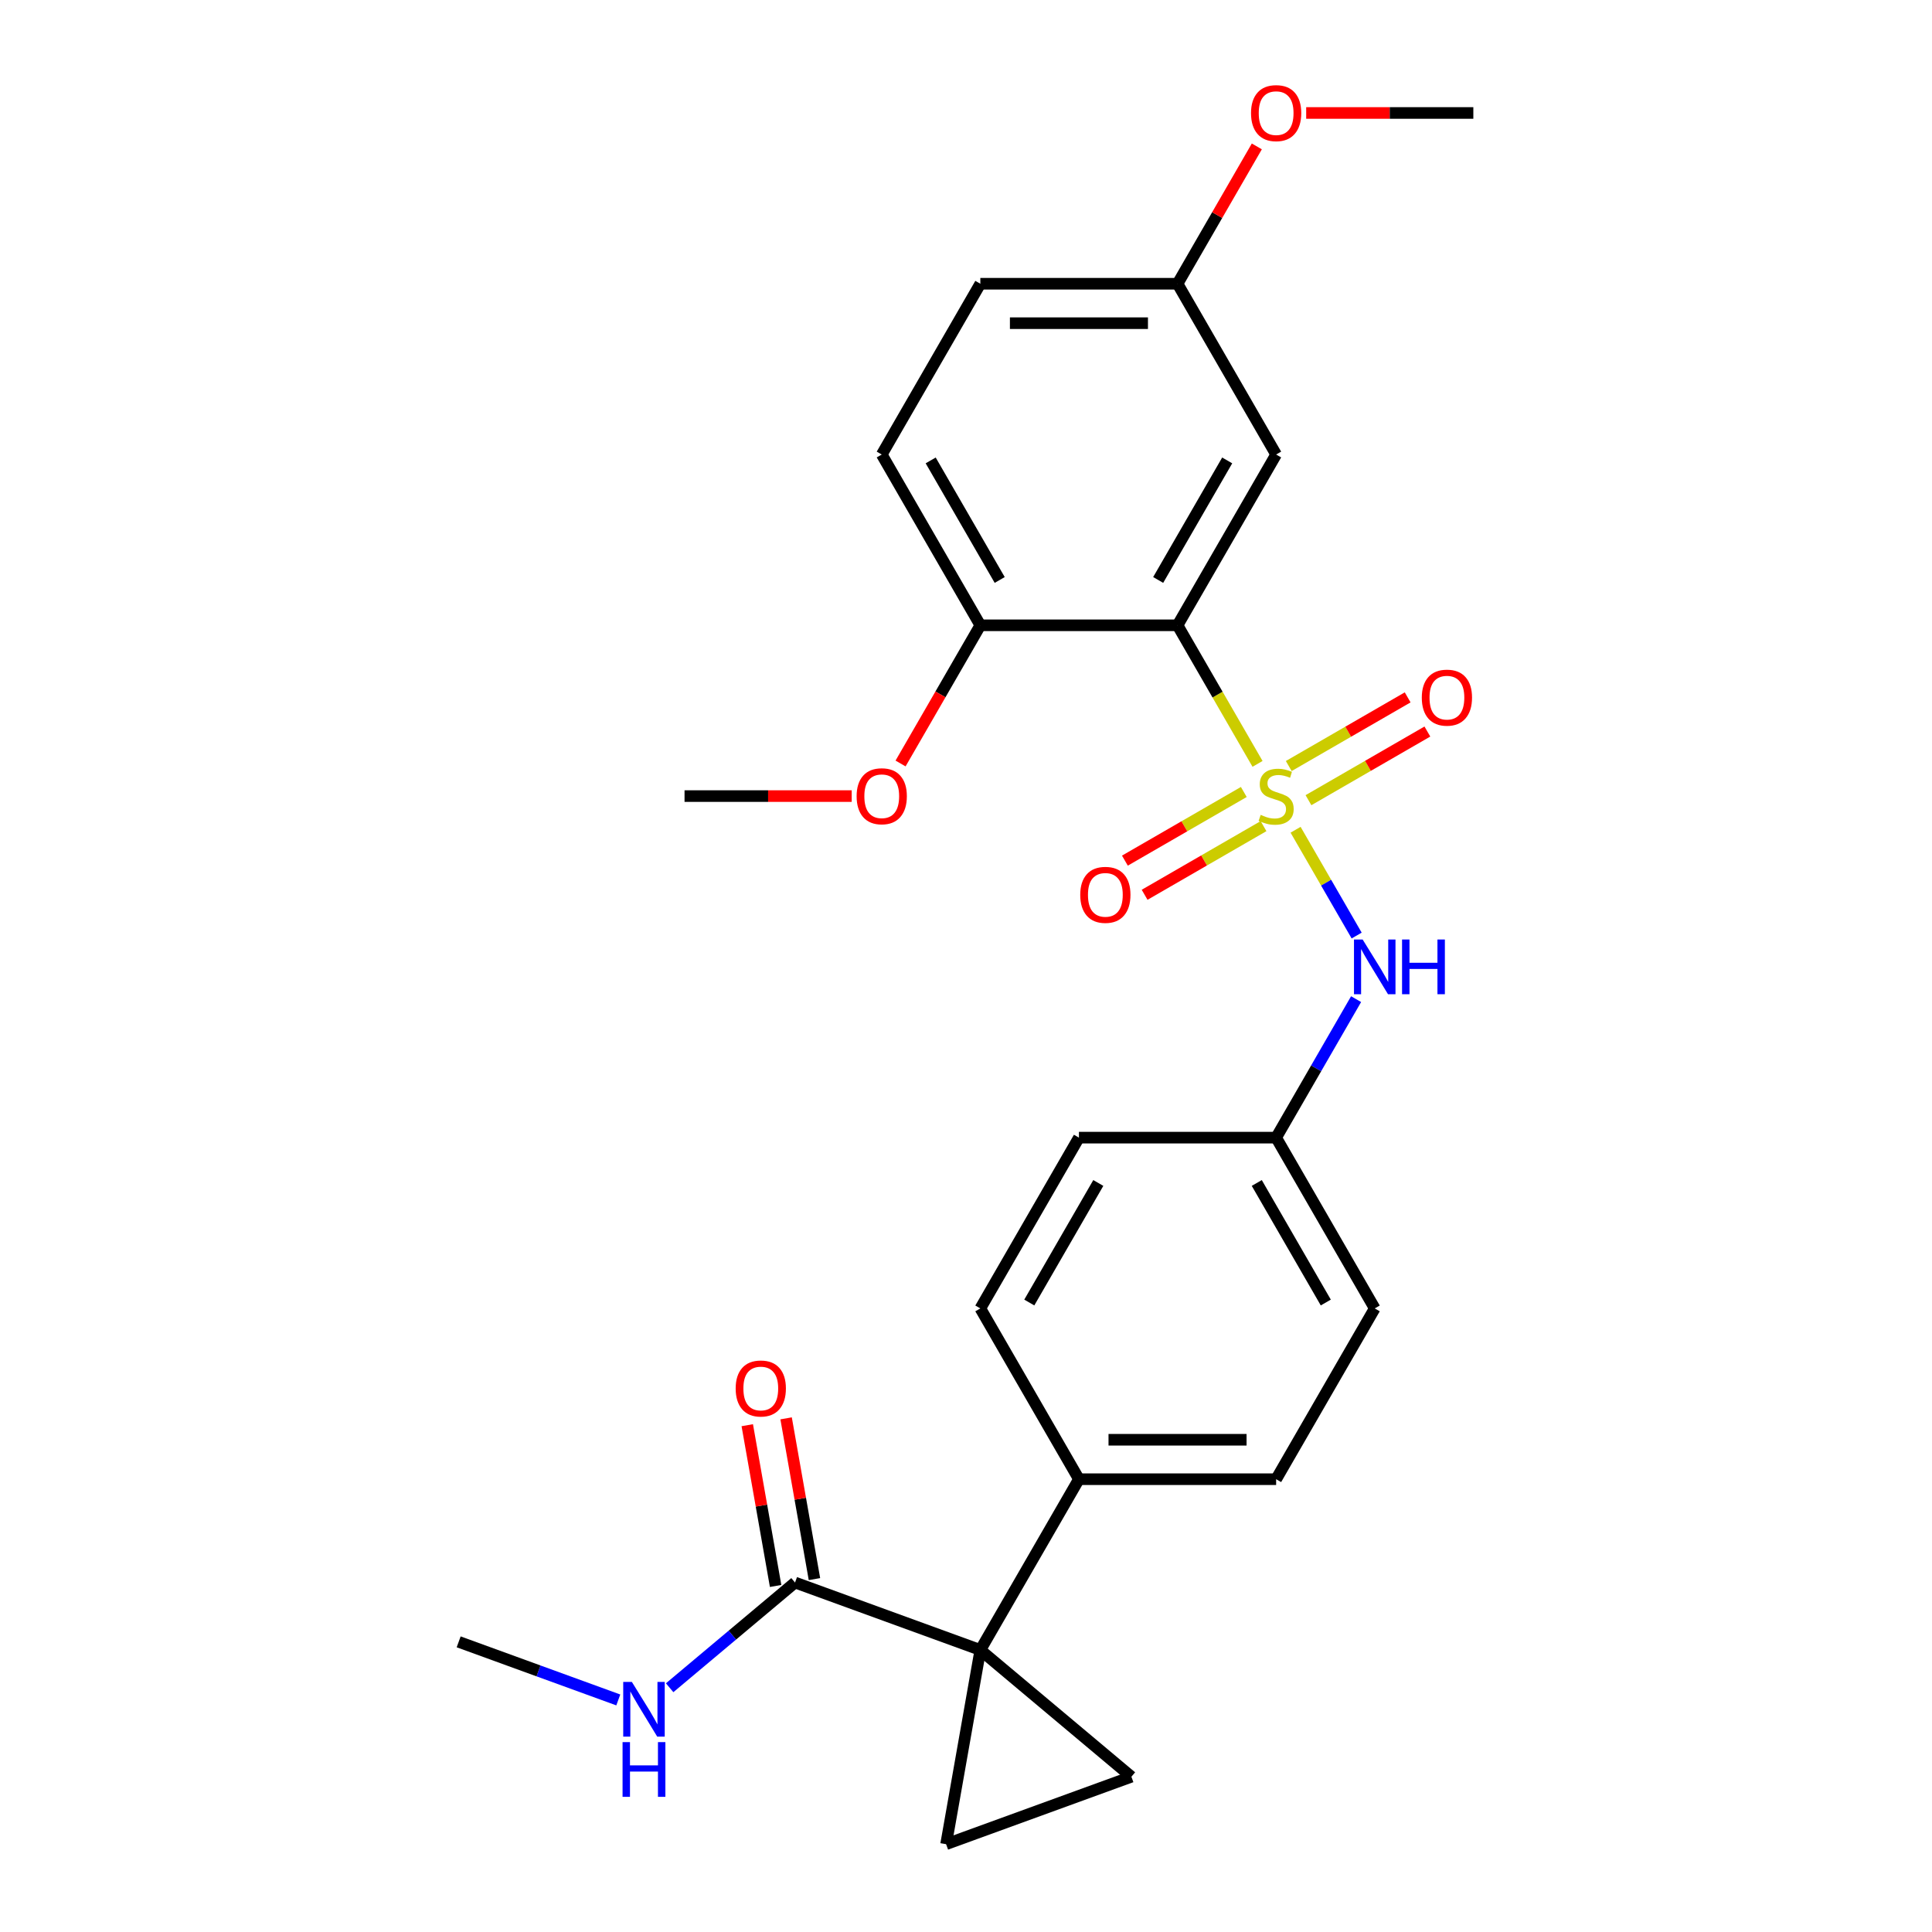 <?xml version='1.0' encoding='iso-8859-1'?>
<svg version='1.1' baseProfile='full'
              xmlns='http://www.w3.org/2000/svg'
                      xmlns:rdkit='http://www.rdkit.org/xml'
                      xmlns:xlink='http://www.w3.org/1999/xlink'
                  xml:space='preserve'
width='1000px' height='1000px' viewBox='0 0 1000 1000'>
<!-- END OF HEADER -->
<rect style='opacity:1.0;fill:#FFFFFF;stroke:none' width='1000' height='1000' x='0' y='0'> </rect>
<path class='bond-0' d='M 650.901,395.379 L 630.197,359.517' style='fill:none;fill-rule:evenodd;stroke:#CCCC00;stroke-width:6px;stroke-linecap:butt;stroke-linejoin:miter;stroke-opacity:1' />
<path class='bond-0' d='M 630.197,359.517 L 609.492,323.655' style='fill:none;fill-rule:evenodd;stroke:#000000;stroke-width:6px;stroke-linecap:butt;stroke-linejoin:miter;stroke-opacity:1' />
<path class='bond-4' d='M 670.591,429.482 L 686.397,456.86' style='fill:none;fill-rule:evenodd;stroke:#CCCC00;stroke-width:6px;stroke-linecap:butt;stroke-linejoin:miter;stroke-opacity:1' />
<path class='bond-4' d='M 686.397,456.86 L 702.204,484.237' style='fill:none;fill-rule:evenodd;stroke:#0000FF;stroke-width:6px;stroke-linecap:butt;stroke-linejoin:miter;stroke-opacity:1' />
<path class='bond-7' d='M 677.262,414.175 L 708.036,396.407' style='fill:none;fill-rule:evenodd;stroke:#CCCC00;stroke-width:6px;stroke-linecap:butt;stroke-linejoin:miter;stroke-opacity:1' />
<path class='bond-7' d='M 708.036,396.407 L 738.809,378.64' style='fill:none;fill-rule:evenodd;stroke:#FF0000;stroke-width:6px;stroke-linecap:butt;stroke-linejoin:miter;stroke-opacity:1' />
<path class='bond-7' d='M 667.055,396.495 L 697.829,378.728' style='fill:none;fill-rule:evenodd;stroke:#CCCC00;stroke-width:6px;stroke-linecap:butt;stroke-linejoin:miter;stroke-opacity:1' />
<path class='bond-7' d='M 697.829,378.728 L 728.603,360.961' style='fill:none;fill-rule:evenodd;stroke:#FF0000;stroke-width:6px;stroke-linecap:butt;stroke-linejoin:miter;stroke-opacity:1' />
<path class='bond-8' d='M 643.792,409.927 L 613.018,427.694' style='fill:none;fill-rule:evenodd;stroke:#CCCC00;stroke-width:6px;stroke-linecap:butt;stroke-linejoin:miter;stroke-opacity:1' />
<path class='bond-8' d='M 613.018,427.694 L 582.244,445.461' style='fill:none;fill-rule:evenodd;stroke:#FF0000;stroke-width:6px;stroke-linecap:butt;stroke-linejoin:miter;stroke-opacity:1' />
<path class='bond-8' d='M 653.999,427.606 L 623.225,445.373' style='fill:none;fill-rule:evenodd;stroke:#CCCC00;stroke-width:6px;stroke-linecap:butt;stroke-linejoin:miter;stroke-opacity:1' />
<path class='bond-8' d='M 623.225,445.373 L 592.451,463.14' style='fill:none;fill-rule:evenodd;stroke:#FF0000;stroke-width:6px;stroke-linecap:butt;stroke-linejoin:miter;stroke-opacity:1' />
<path class='bond-6' d='M 609.492,323.655 L 660.527,235.26' style='fill:none;fill-rule:evenodd;stroke:#000000;stroke-width:6px;stroke-linecap:butt;stroke-linejoin:miter;stroke-opacity:1' />
<path class='bond-6' d='M 599.468,300.189 L 635.193,238.313' style='fill:none;fill-rule:evenodd;stroke:#000000;stroke-width:6px;stroke-linecap:butt;stroke-linejoin:miter;stroke-opacity:1' />
<path class='bond-10' d='M 609.492,323.655 L 507.422,323.655' style='fill:none;fill-rule:evenodd;stroke:#000000;stroke-width:6px;stroke-linecap:butt;stroke-linejoin:miter;stroke-opacity:1' />
<path class='bond-1' d='M 507.422,854.026 L 558.457,765.631' style='fill:none;fill-rule:evenodd;stroke:#000000;stroke-width:6px;stroke-linecap:butt;stroke-linejoin:miter;stroke-opacity:1' />
<path class='bond-2' d='M 507.422,854.026 L 489.698,954.545' style='fill:none;fill-rule:evenodd;stroke:#000000;stroke-width:6px;stroke-linecap:butt;stroke-linejoin:miter;stroke-opacity:1' />
<path class='bond-3' d='M 507.422,854.026 L 585.612,919.635' style='fill:none;fill-rule:evenodd;stroke:#000000;stroke-width:6px;stroke-linecap:butt;stroke-linejoin:miter;stroke-opacity:1' />
<path class='bond-5' d='M 507.422,854.026 L 411.508,819.116' style='fill:none;fill-rule:evenodd;stroke:#000000;stroke-width:6px;stroke-linecap:butt;stroke-linejoin:miter;stroke-opacity:1' />
<path class='bond-28' d='M 489.698,954.545 L 585.612,919.635' style='fill:none;fill-rule:evenodd;stroke:#000000;stroke-width:6px;stroke-linecap:butt;stroke-linejoin:miter;stroke-opacity:1' />
<path class='bond-12' d='M 701.913,517.157 L 681.22,552.999' style='fill:none;fill-rule:evenodd;stroke:#0000FF;stroke-width:6px;stroke-linecap:butt;stroke-linejoin:miter;stroke-opacity:1' />
<path class='bond-12' d='M 681.22,552.999 L 660.527,588.841' style='fill:none;fill-rule:evenodd;stroke:#000000;stroke-width:6px;stroke-linecap:butt;stroke-linejoin:miter;stroke-opacity:1' />
<path class='bond-11' d='M 421.56,817.344 L 414.224,775.74' style='fill:none;fill-rule:evenodd;stroke:#000000;stroke-width:6px;stroke-linecap:butt;stroke-linejoin:miter;stroke-opacity:1' />
<path class='bond-11' d='M 414.224,775.74 L 406.888,734.136' style='fill:none;fill-rule:evenodd;stroke:#FF0000;stroke-width:6px;stroke-linecap:butt;stroke-linejoin:miter;stroke-opacity:1' />
<path class='bond-11' d='M 401.456,820.889 L 394.12,779.285' style='fill:none;fill-rule:evenodd;stroke:#000000;stroke-width:6px;stroke-linecap:butt;stroke-linejoin:miter;stroke-opacity:1' />
<path class='bond-11' d='M 394.12,779.285 L 386.784,737.681' style='fill:none;fill-rule:evenodd;stroke:#FF0000;stroke-width:6px;stroke-linecap:butt;stroke-linejoin:miter;stroke-opacity:1' />
<path class='bond-13' d='M 411.508,819.116 L 379.058,846.344' style='fill:none;fill-rule:evenodd;stroke:#000000;stroke-width:6px;stroke-linecap:butt;stroke-linejoin:miter;stroke-opacity:1' />
<path class='bond-13' d='M 379.058,846.344 L 346.609,873.572' style='fill:none;fill-rule:evenodd;stroke:#0000FF;stroke-width:6px;stroke-linecap:butt;stroke-linejoin:miter;stroke-opacity:1' />
<path class='bond-17' d='M 660.527,235.26 L 609.492,146.865' style='fill:none;fill-rule:evenodd;stroke:#000000;stroke-width:6px;stroke-linecap:butt;stroke-linejoin:miter;stroke-opacity:1' />
<path class='bond-9' d='M 558.457,765.631 L 660.527,765.631' style='fill:none;fill-rule:evenodd;stroke:#000000;stroke-width:6px;stroke-linecap:butt;stroke-linejoin:miter;stroke-opacity:1' />
<path class='bond-9' d='M 573.767,745.217 L 645.216,745.217' style='fill:none;fill-rule:evenodd;stroke:#000000;stroke-width:6px;stroke-linecap:butt;stroke-linejoin:miter;stroke-opacity:1' />
<path class='bond-26' d='M 558.457,765.631 L 507.422,677.236' style='fill:none;fill-rule:evenodd;stroke:#000000;stroke-width:6px;stroke-linecap:butt;stroke-linejoin:miter;stroke-opacity:1' />
<path class='bond-16' d='M 507.422,323.655 L 456.387,235.26' style='fill:none;fill-rule:evenodd;stroke:#000000;stroke-width:6px;stroke-linecap:butt;stroke-linejoin:miter;stroke-opacity:1' />
<path class='bond-16' d='M 517.446,300.189 L 481.721,238.313' style='fill:none;fill-rule:evenodd;stroke:#000000;stroke-width:6px;stroke-linecap:butt;stroke-linejoin:miter;stroke-opacity:1' />
<path class='bond-21' d='M 507.422,323.655 L 486.775,359.417' style='fill:none;fill-rule:evenodd;stroke:#000000;stroke-width:6px;stroke-linecap:butt;stroke-linejoin:miter;stroke-opacity:1' />
<path class='bond-21' d='M 486.775,359.417 L 466.128,395.179' style='fill:none;fill-rule:evenodd;stroke:#FF0000;stroke-width:6px;stroke-linecap:butt;stroke-linejoin:miter;stroke-opacity:1' />
<path class='bond-18' d='M 660.527,588.841 L 558.457,588.841' style='fill:none;fill-rule:evenodd;stroke:#000000;stroke-width:6px;stroke-linecap:butt;stroke-linejoin:miter;stroke-opacity:1' />
<path class='bond-19' d='M 660.527,588.841 L 711.562,677.236' style='fill:none;fill-rule:evenodd;stroke:#000000;stroke-width:6px;stroke-linecap:butt;stroke-linejoin:miter;stroke-opacity:1' />
<path class='bond-19' d='M 650.503,612.307 L 686.228,674.184' style='fill:none;fill-rule:evenodd;stroke:#000000;stroke-width:6px;stroke-linecap:butt;stroke-linejoin:miter;stroke-opacity:1' />
<path class='bond-23' d='M 320.026,879.888 L 278.715,864.852' style='fill:none;fill-rule:evenodd;stroke:#0000FF;stroke-width:6px;stroke-linecap:butt;stroke-linejoin:miter;stroke-opacity:1' />
<path class='bond-23' d='M 278.715,864.852 L 237.403,849.816' style='fill:none;fill-rule:evenodd;stroke:#000000;stroke-width:6px;stroke-linecap:butt;stroke-linejoin:miter;stroke-opacity:1' />
<path class='bond-14' d='M 660.527,765.631 L 711.562,677.236' style='fill:none;fill-rule:evenodd;stroke:#000000;stroke-width:6px;stroke-linecap:butt;stroke-linejoin:miter;stroke-opacity:1' />
<path class='bond-15' d='M 507.422,677.236 L 558.457,588.841' style='fill:none;fill-rule:evenodd;stroke:#000000;stroke-width:6px;stroke-linecap:butt;stroke-linejoin:miter;stroke-opacity:1' />
<path class='bond-15' d='M 532.756,674.184 L 568.481,612.307' style='fill:none;fill-rule:evenodd;stroke:#000000;stroke-width:6px;stroke-linecap:butt;stroke-linejoin:miter;stroke-opacity:1' />
<path class='bond-20' d='M 456.387,235.26 L 507.422,146.865' style='fill:none;fill-rule:evenodd;stroke:#000000;stroke-width:6px;stroke-linecap:butt;stroke-linejoin:miter;stroke-opacity:1' />
<path class='bond-22' d='M 609.492,146.865 L 630.012,111.324' style='fill:none;fill-rule:evenodd;stroke:#000000;stroke-width:6px;stroke-linecap:butt;stroke-linejoin:miter;stroke-opacity:1' />
<path class='bond-22' d='M 630.012,111.324 L 650.532,75.782' style='fill:none;fill-rule:evenodd;stroke:#FF0000;stroke-width:6px;stroke-linecap:butt;stroke-linejoin:miter;stroke-opacity:1' />
<path class='bond-27' d='M 609.492,146.865 L 507.422,146.865' style='fill:none;fill-rule:evenodd;stroke:#000000;stroke-width:6px;stroke-linecap:butt;stroke-linejoin:miter;stroke-opacity:1' />
<path class='bond-27' d='M 594.181,167.279 L 522.732,167.279' style='fill:none;fill-rule:evenodd;stroke:#000000;stroke-width:6px;stroke-linecap:butt;stroke-linejoin:miter;stroke-opacity:1' />
<path class='bond-24' d='M 440.835,412.051 L 397.576,412.051' style='fill:none;fill-rule:evenodd;stroke:#FF0000;stroke-width:6px;stroke-linecap:butt;stroke-linejoin:miter;stroke-opacity:1' />
<path class='bond-24' d='M 397.576,412.051 L 354.317,412.051' style='fill:none;fill-rule:evenodd;stroke:#000000;stroke-width:6px;stroke-linecap:butt;stroke-linejoin:miter;stroke-opacity:1' />
<path class='bond-25' d='M 676.079,58.47 L 719.338,58.47' style='fill:none;fill-rule:evenodd;stroke:#FF0000;stroke-width:6px;stroke-linecap:butt;stroke-linejoin:miter;stroke-opacity:1' />
<path class='bond-25' d='M 719.338,58.47 L 762.597,58.47' style='fill:none;fill-rule:evenodd;stroke:#000000;stroke-width:6px;stroke-linecap:butt;stroke-linejoin:miter;stroke-opacity:1' />
<path  class='atom-0' d='M 652.527 421.771
Q 652.847 421.891, 654.167 422.451
Q 655.487 423.011, 656.927 423.371
Q 658.407 423.691, 659.847 423.691
Q 662.527 423.691, 664.087 422.411
Q 665.647 421.091, 665.647 418.811
Q 665.647 417.251, 664.847 416.291
Q 664.087 415.331, 662.887 414.811
Q 661.687 414.291, 659.687 413.691
Q 657.167 412.931, 655.647 412.211
Q 654.167 411.491, 653.087 409.971
Q 652.047 408.451, 652.047 405.891
Q 652.047 402.331, 654.447 400.131
Q 656.887 397.931, 661.687 397.931
Q 664.967 397.931, 668.687 399.491
L 667.767 402.571
Q 664.367 401.171, 661.807 401.171
Q 659.047 401.171, 657.527 402.331
Q 656.007 403.451, 656.047 405.411
Q 656.047 406.931, 656.807 407.851
Q 657.607 408.771, 658.727 409.291
Q 659.887 409.811, 661.807 410.411
Q 664.367 411.211, 665.887 412.011
Q 667.407 412.811, 668.487 414.451
Q 669.607 416.051, 669.607 418.811
Q 669.607 422.731, 666.967 424.851
Q 664.367 426.931, 660.007 426.931
Q 657.487 426.931, 655.567 426.371
Q 653.687 425.851, 651.447 424.931
L 652.527 421.771
' fill='#CCCC00'/>
<path  class='atom-5' d='M 705.302 486.286
L 714.582 501.286
Q 715.502 502.766, 716.982 505.446
Q 718.462 508.126, 718.542 508.286
L 718.542 486.286
L 722.302 486.286
L 722.302 514.606
L 718.422 514.606
L 708.462 498.206
Q 707.302 496.286, 706.062 494.086
Q 704.862 491.886, 704.502 491.206
L 704.502 514.606
L 700.822 514.606
L 700.822 486.286
L 705.302 486.286
' fill='#0000FF'/>
<path  class='atom-5' d='M 725.702 486.286
L 729.542 486.286
L 729.542 498.326
L 744.022 498.326
L 744.022 486.286
L 747.862 486.286
L 747.862 514.606
L 744.022 514.606
L 744.022 501.526
L 729.542 501.526
L 729.542 514.606
L 725.702 514.606
L 725.702 486.286
' fill='#0000FF'/>
<path  class='atom-8' d='M 735.922 361.096
Q 735.922 354.296, 739.282 350.496
Q 742.642 346.696, 748.922 346.696
Q 755.202 346.696, 758.562 350.496
Q 761.922 354.296, 761.922 361.096
Q 761.922 367.976, 758.522 371.896
Q 755.122 375.776, 748.922 375.776
Q 742.682 375.776, 739.282 371.896
Q 735.922 368.016, 735.922 361.096
M 748.922 372.576
Q 753.242 372.576, 755.562 369.696
Q 757.922 366.776, 757.922 361.096
Q 757.922 355.536, 755.562 352.736
Q 753.242 349.896, 748.922 349.896
Q 744.602 349.896, 742.242 352.696
Q 739.922 355.496, 739.922 361.096
Q 739.922 366.816, 742.242 369.696
Q 744.602 372.576, 748.922 372.576
' fill='#FF0000'/>
<path  class='atom-9' d='M 559.132 463.166
Q 559.132 456.366, 562.492 452.566
Q 565.852 448.766, 572.132 448.766
Q 578.412 448.766, 581.772 452.566
Q 585.132 456.366, 585.132 463.166
Q 585.132 470.046, 581.732 473.966
Q 578.332 477.846, 572.132 477.846
Q 565.892 477.846, 562.492 473.966
Q 559.132 470.086, 559.132 463.166
M 572.132 474.646
Q 576.452 474.646, 578.772 471.766
Q 581.132 468.846, 581.132 463.166
Q 581.132 457.606, 578.772 454.806
Q 576.452 451.966, 572.132 451.966
Q 567.812 451.966, 565.452 454.766
Q 563.132 457.566, 563.132 463.166
Q 563.132 468.886, 565.452 471.766
Q 567.812 474.646, 572.132 474.646
' fill='#FF0000'/>
<path  class='atom-12' d='M 380.783 718.677
Q 380.783 711.877, 384.143 708.077
Q 387.503 704.277, 393.783 704.277
Q 400.063 704.277, 403.423 708.077
Q 406.783 711.877, 406.783 718.677
Q 406.783 725.557, 403.383 729.477
Q 399.983 733.357, 393.783 733.357
Q 387.543 733.357, 384.143 729.477
Q 380.783 725.597, 380.783 718.677
M 393.783 730.157
Q 398.103 730.157, 400.423 727.277
Q 402.783 724.357, 402.783 718.677
Q 402.783 713.117, 400.423 710.317
Q 398.103 707.477, 393.783 707.477
Q 389.463 707.477, 387.103 710.277
Q 384.783 713.077, 384.783 718.677
Q 384.783 724.397, 387.103 727.277
Q 389.463 730.157, 393.783 730.157
' fill='#FF0000'/>
<path  class='atom-14' d='M 327.058 870.566
L 336.338 885.566
Q 337.258 887.046, 338.738 889.726
Q 340.218 892.406, 340.298 892.566
L 340.298 870.566
L 344.058 870.566
L 344.058 898.886
L 340.178 898.886
L 330.218 882.486
Q 329.058 880.566, 327.818 878.366
Q 326.618 876.166, 326.258 875.486
L 326.258 898.886
L 322.578 898.886
L 322.578 870.566
L 327.058 870.566
' fill='#0000FF'/>
<path  class='atom-14' d='M 322.238 901.718
L 326.078 901.718
L 326.078 913.758
L 340.558 913.758
L 340.558 901.718
L 344.398 901.718
L 344.398 930.038
L 340.558 930.038
L 340.558 916.958
L 326.078 916.958
L 326.078 930.038
L 322.238 930.038
L 322.238 901.718
' fill='#0000FF'/>
<path  class='atom-22' d='M 443.387 412.131
Q 443.387 405.331, 446.747 401.531
Q 450.107 397.731, 456.387 397.731
Q 462.667 397.731, 466.027 401.531
Q 469.387 405.331, 469.387 412.131
Q 469.387 419.011, 465.987 422.931
Q 462.587 426.811, 456.387 426.811
Q 450.147 426.811, 446.747 422.931
Q 443.387 419.051, 443.387 412.131
M 456.387 423.611
Q 460.707 423.611, 463.027 420.731
Q 465.387 417.811, 465.387 412.131
Q 465.387 406.571, 463.027 403.771
Q 460.707 400.931, 456.387 400.931
Q 452.067 400.931, 449.707 403.731
Q 447.387 406.531, 447.387 412.131
Q 447.387 417.851, 449.707 420.731
Q 452.067 423.611, 456.387 423.611
' fill='#FF0000'/>
<path  class='atom-23' d='M 647.527 58.55
Q 647.527 51.75, 650.887 47.95
Q 654.247 44.15, 660.527 44.15
Q 666.807 44.15, 670.167 47.95
Q 673.527 51.75, 673.527 58.55
Q 673.527 65.43, 670.127 69.35
Q 666.727 73.23, 660.527 73.23
Q 654.287 73.23, 650.887 69.35
Q 647.527 65.47, 647.527 58.55
M 660.527 70.03
Q 664.847 70.03, 667.167 67.15
Q 669.527 64.23, 669.527 58.55
Q 669.527 52.99, 667.167 50.19
Q 664.847 47.35, 660.527 47.35
Q 656.207 47.35, 653.847 50.15
Q 651.527 52.95, 651.527 58.55
Q 651.527 64.27, 653.847 67.15
Q 656.207 70.03, 660.527 70.03
' fill='#FF0000'/>
</svg>
